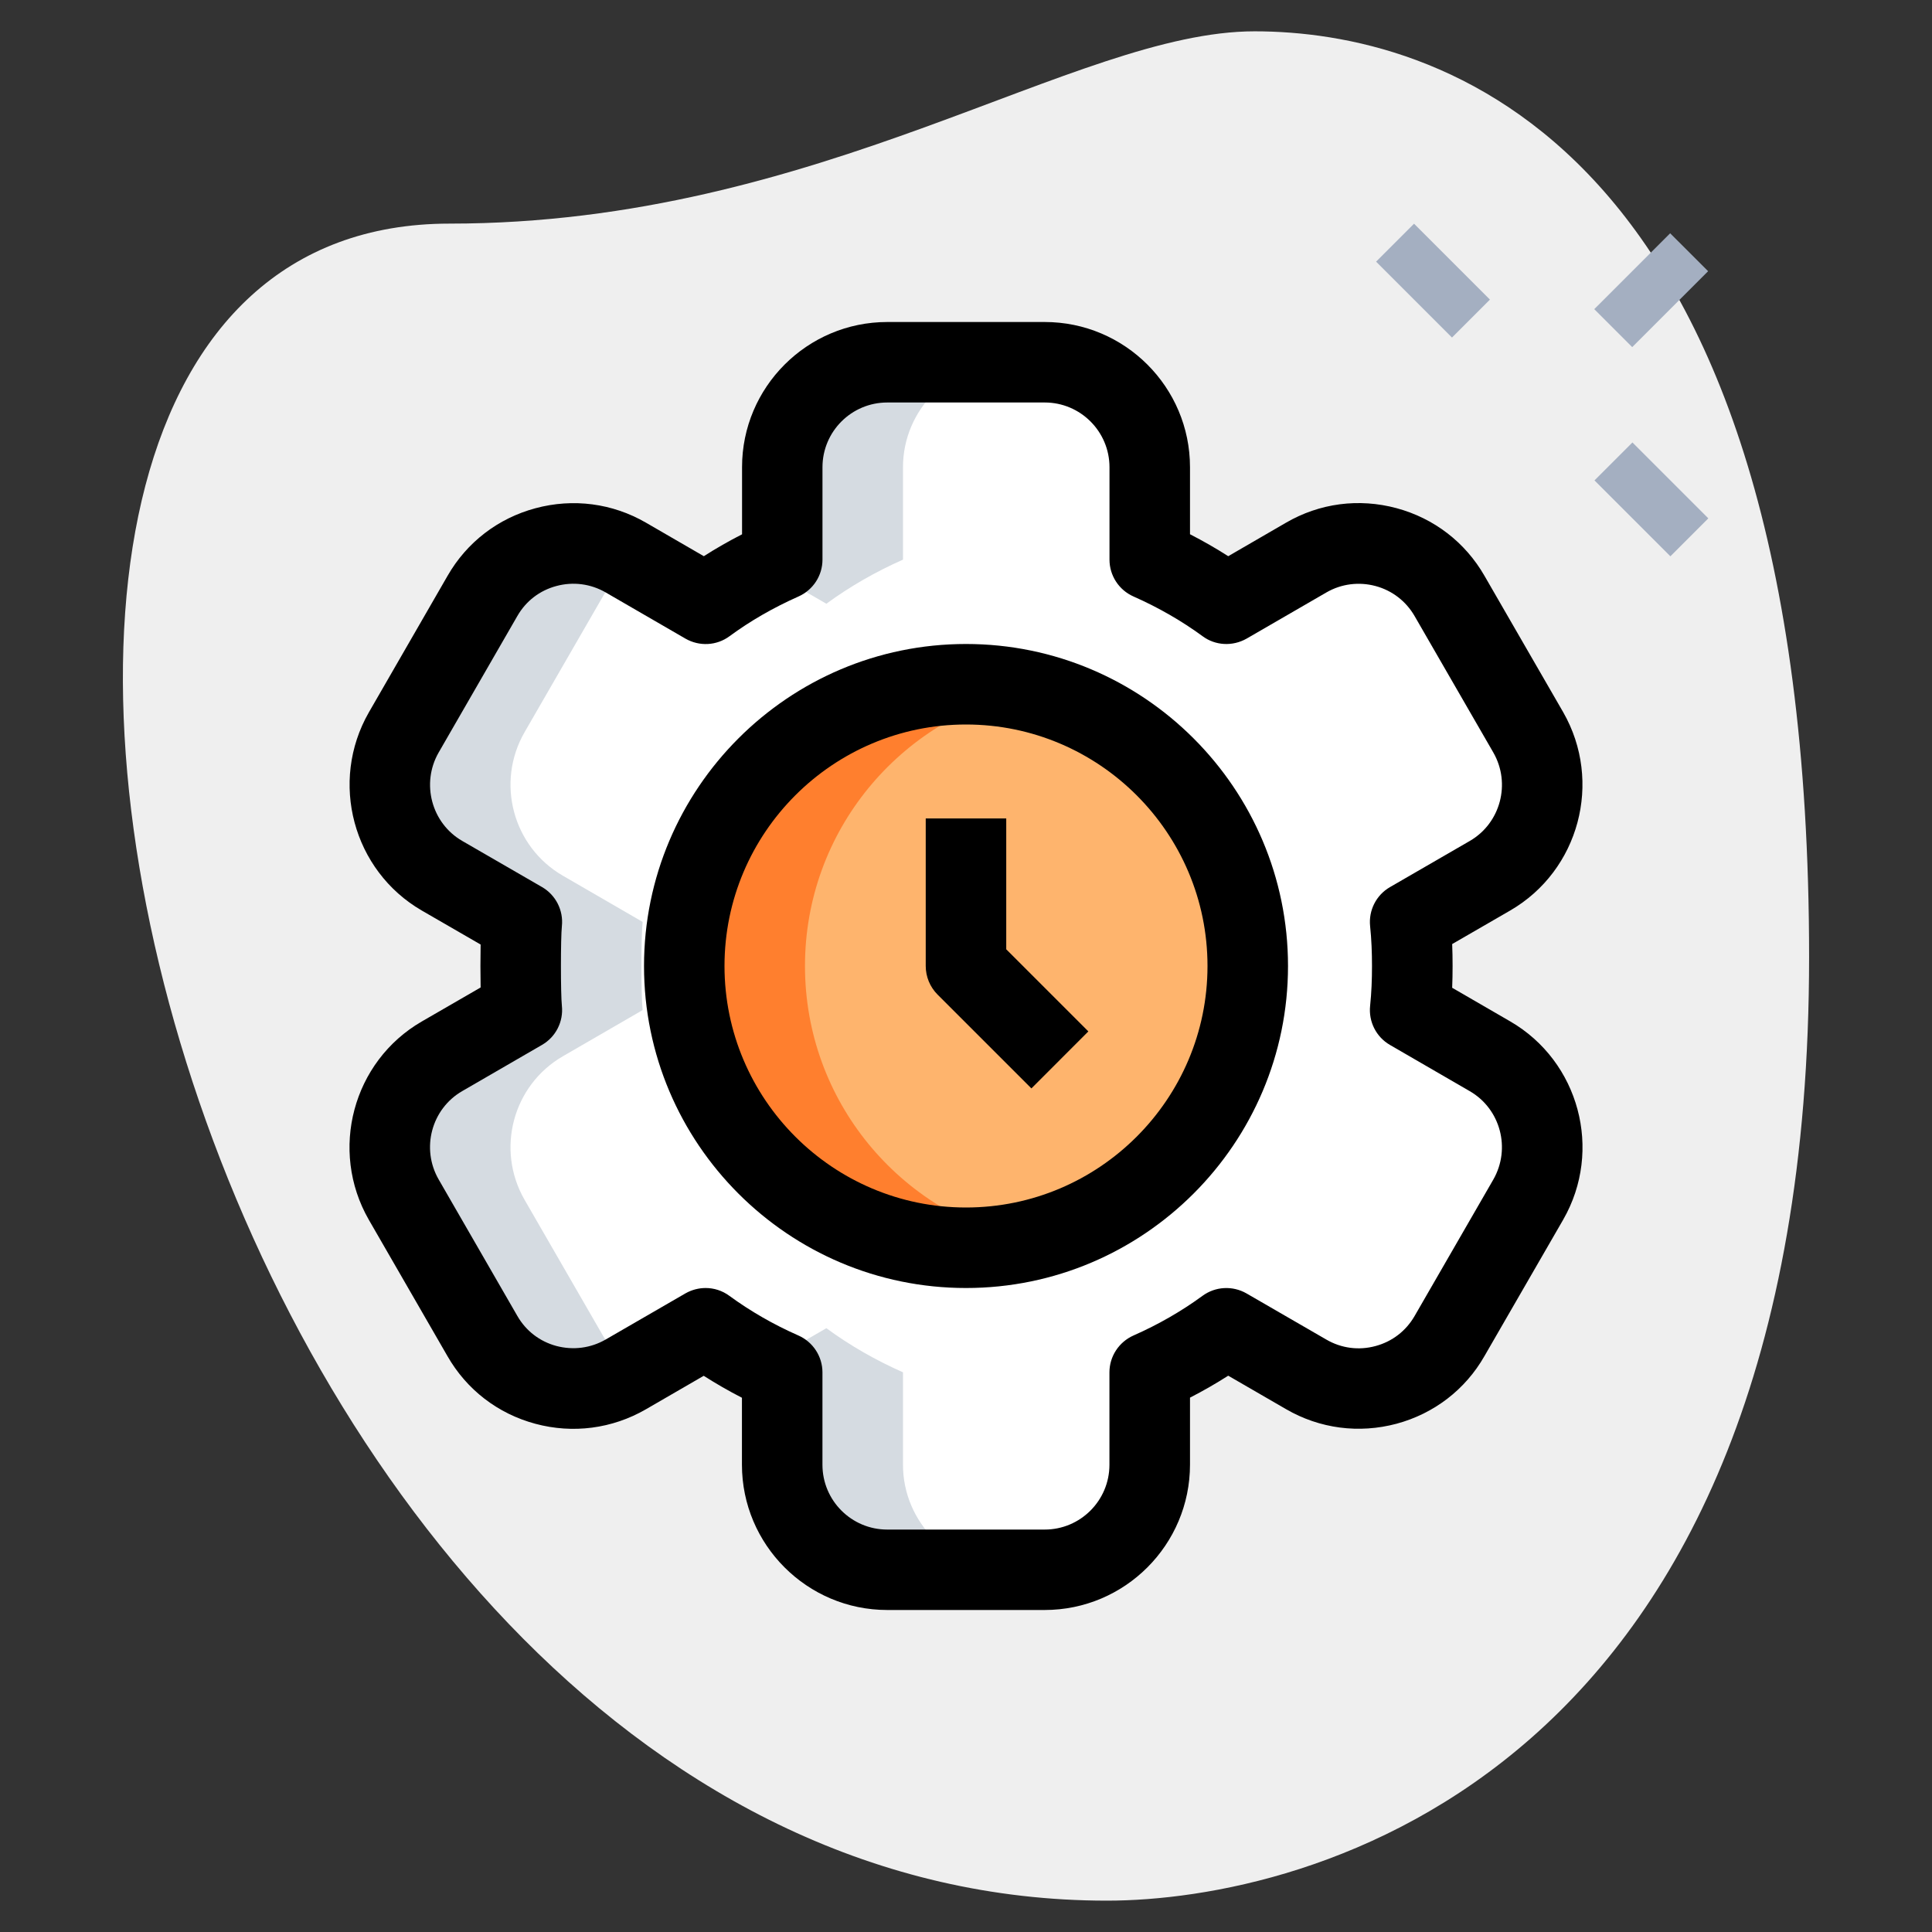<svg width="70" height="70" viewBox="0 0 70 70" fill="none" xmlns="http://www.w3.org/2000/svg">
<rect x="0" y="0" width="70" height="70" fill="#333333" stroke="none"/>
<path d="M16.288 8.102C29.738 8.102 38.974 1.135 45.455 1.135C51.936 1.135 65.547 4.861 65.547 34.675C65.547 64.489 47.236 68.864 40.108 68.864C6.728 68.866 -7.531 8.102 16.288 8.102Z" fill="#EFEFEF"/>
<path d="M55.372 43.464L52.52 48.409C51.473 50.235 49.134 50.843 47.326 49.797L44.434 48.123C43.579 48.751 42.646 49.284 41.658 49.721V53.07C41.658 55.162 39.947 56.875 37.852 56.875H32.146C30.053 56.875 28.34 55.164 28.34 53.07V49.721C27.351 49.284 26.419 48.751 25.564 48.123L22.672 49.797C20.866 50.843 18.525 50.235 17.479 48.409L14.626 43.464C13.58 41.638 14.208 39.317 16.015 38.271L18.906 36.596C18.849 36.064 18.849 33.932 18.906 33.4L16.015 31.726C14.208 30.679 13.58 28.358 14.626 26.532L17.479 21.587C18.525 19.761 20.864 19.153 22.672 20.199L25.564 21.873C26.419 21.245 27.352 20.712 28.34 20.275V16.93C28.34 14.838 30.051 13.125 32.146 13.125H37.852C39.945 13.125 41.658 14.836 41.658 16.93V20.279C42.648 20.716 43.579 21.249 44.434 21.877L47.326 20.203C49.132 19.157 51.473 19.765 52.52 21.591L55.372 26.536C56.418 28.362 55.79 30.683 53.984 31.729L51.092 33.404C51.149 33.936 51.168 34.469 51.168 35.002C51.168 35.535 51.149 36.068 51.092 36.6L53.984 38.274C55.79 39.319 56.418 41.638 55.372 43.464Z" fill="white"/>
<path d="M29.941 21.875C30.796 21.247 31.73 20.714 32.717 20.277V16.928C32.717 14.836 34.429 13.125 36.521 13.125H32.146C30.054 13.125 28.342 14.836 28.342 16.928V20.277C28.129 20.37 27.93 20.487 27.722 20.59L29.941 21.875Z" fill="#D5DBE1"/>
<path d="M21.856 48.411L19.003 43.466C17.957 41.64 18.585 39.319 20.391 38.272L23.283 36.598C23.226 36.065 23.226 33.934 23.283 33.402L20.391 31.727C18.585 30.681 17.957 28.36 19.003 26.534L21.856 21.589C22.143 21.087 22.534 20.687 22.98 20.378L22.672 20.201C20.866 19.155 18.525 19.763 17.479 21.589L14.626 26.534C13.58 28.36 14.208 30.681 16.015 31.727L18.906 33.402C18.849 33.934 18.849 36.065 18.906 36.598L16.015 38.272C14.208 39.319 13.58 41.64 14.626 43.466L17.479 48.411C18.525 50.237 20.864 50.845 22.672 49.799L22.98 49.622C22.534 49.313 22.143 48.912 21.856 48.411Z" fill="#D5DBE1"/>
<path d="M32.717 53.07V49.721C31.728 49.284 30.796 48.751 29.941 48.123L27.722 49.406C27.93 49.509 28.129 49.626 28.342 49.719V53.068C28.342 55.16 30.054 56.873 32.146 56.873H36.521C34.431 56.875 32.717 55.164 32.717 53.07Z" fill="#D5DBE1"/>
<path d="M35 45.208C40.638 45.208 45.208 40.638 45.208 35C45.208 29.362 40.638 24.792 35 24.792C29.362 24.792 24.791 29.362 24.791 35C24.791 40.638 29.362 45.208 35 45.208Z" fill="#FEB46D"/>
<path d="M29.166 35C29.166 30.116 32.602 26.042 37.187 25.039C36.481 24.885 35.752 24.792 35 24.792C29.363 24.792 24.791 29.361 24.791 35C24.791 40.637 29.363 45.208 35 45.208C35.752 45.208 36.481 45.115 37.187 44.959C32.602 43.958 29.166 39.885 29.166 35Z" fill="#FF7F2E"/>
<path d="M57.763 11.201L60.513 8.452L61.888 9.826L59.138 12.576L57.763 11.201Z" fill="#A4AFC1"/>
<path d="M49.858 9.48L51.233 8.105L53.983 10.855L52.608 12.23L49.858 9.48Z" fill="#A4AFC1"/>
<path d="M57.771 17.406L59.146 16.031L61.896 18.781L60.521 20.156L57.771 17.406Z" fill="#A4AFC1"/>
<path d="M37.852 58.333H32.145C29.244 58.333 26.882 55.971 26.882 53.07V50.643C26.404 50.398 25.943 50.132 25.497 49.848L23.403 51.061C22.182 51.767 20.755 51.952 19.396 51.586C18.038 51.221 16.909 50.352 16.213 49.136L13.362 44.193C11.919 41.677 12.783 38.457 15.281 37.011L17.414 35.778C17.405 35.286 17.405 34.714 17.414 34.222L15.285 32.992C12.787 31.545 11.923 28.325 13.364 25.811L16.218 20.86C16.913 19.649 18.042 18.779 19.402 18.414C20.767 18.047 22.19 18.233 23.407 18.939L25.501 20.152C25.945 19.868 26.407 19.604 26.886 19.359V16.928C26.884 14.027 29.246 11.667 32.147 11.667H37.854C40.755 11.667 43.116 14.027 43.116 16.928V19.357C43.594 19.602 44.057 19.868 44.501 20.152L46.597 18.937C47.814 18.231 49.231 18.044 50.6 18.412C51.956 18.778 53.087 19.647 53.785 20.862L56.638 25.805C58.078 28.321 57.217 31.541 54.718 32.989L52.615 34.205C52.626 34.471 52.63 34.734 52.63 34.998C52.63 35.263 52.626 35.525 52.615 35.789L54.718 37.007C57.217 38.455 58.081 41.675 56.64 44.186C56.64 44.188 56.64 44.188 56.638 44.19L53.783 49.136C53.091 50.348 51.959 51.217 50.602 51.584C49.239 51.948 47.818 51.765 46.597 51.057L44.501 49.844C44.055 50.128 43.594 50.394 43.116 50.639V53.066C43.116 55.971 40.755 58.333 37.852 58.333ZM25.566 46.667C25.869 46.667 26.172 46.762 26.427 46.951C27.187 47.507 28.027 47.991 28.929 48.388C29.456 48.621 29.799 49.146 29.799 49.723V53.072C29.799 54.367 30.851 55.419 32.145 55.419H37.852C39.145 55.419 40.197 54.367 40.197 53.072V49.723C40.197 49.146 40.54 48.623 41.067 48.388C41.967 47.991 42.809 47.507 43.571 46.949C44.038 46.608 44.66 46.575 45.163 46.863L48.055 48.535C48.597 48.85 49.229 48.936 49.84 48.769C50.443 48.607 50.941 48.222 51.252 47.684L54.106 42.737C54.748 41.615 54.367 40.178 53.252 39.535L50.361 37.86C49.861 37.571 49.581 37.014 49.642 36.443C49.692 35.963 49.71 35.482 49.71 35.002C49.71 34.52 49.692 34.039 49.642 33.559C49.581 32.986 49.863 32.429 50.361 32.142L53.252 30.47C54.367 29.826 54.75 28.387 54.106 27.265L51.254 22.322C50.942 21.782 50.441 21.395 49.838 21.233C49.235 21.072 48.596 21.152 48.055 21.467L45.166 23.139C44.662 23.425 44.038 23.396 43.573 23.052C42.819 22.499 41.975 22.013 41.067 21.611C40.54 21.377 40.199 20.854 40.199 20.277V16.928C40.199 15.635 39.147 14.583 37.854 14.583H32.147C30.852 14.583 29.8 15.635 29.8 16.928V20.277C29.8 20.854 29.46 21.375 28.933 21.611C28.023 22.015 27.181 22.499 26.431 23.052C25.962 23.398 25.338 23.427 24.836 23.139L21.945 21.465C21.404 21.152 20.767 21.068 20.16 21.232C19.555 21.393 19.055 21.778 18.746 22.317L15.892 27.267C15.252 28.385 15.633 29.824 16.747 30.468L19.639 32.14C20.137 32.428 20.419 32.986 20.358 33.557C20.312 33.989 20.312 36.011 20.358 36.441C20.419 37.014 20.139 37.569 19.639 37.858L16.747 39.533C15.633 40.176 15.248 41.613 15.894 42.735L18.744 47.678C19.053 48.218 19.555 48.605 20.158 48.767C20.77 48.928 21.402 48.846 21.945 48.533L24.836 46.861C25.062 46.733 25.315 46.667 25.566 46.667Z" fill="black"/>
<path d="M35 46.667C28.566 46.667 23.334 41.434 23.334 35C23.334 28.566 28.566 23.333 35 23.333C41.434 23.333 46.667 28.566 46.667 35C46.667 41.434 41.432 46.667 35 46.667ZM35 26.25C30.176 26.25 26.25 30.176 26.25 35C26.25 39.824 30.176 43.75 35 43.75C39.824 43.75 43.75 39.824 43.75 35C43.75 30.176 39.824 26.25 35 26.25Z" fill="black"/>
<path d="M37.37 39.435L33.967 36.033C33.695 35.758 33.541 35.389 33.541 35V29.653H36.458V34.395L39.433 37.37L37.37 39.435Z" fill="black"/>
</svg>
